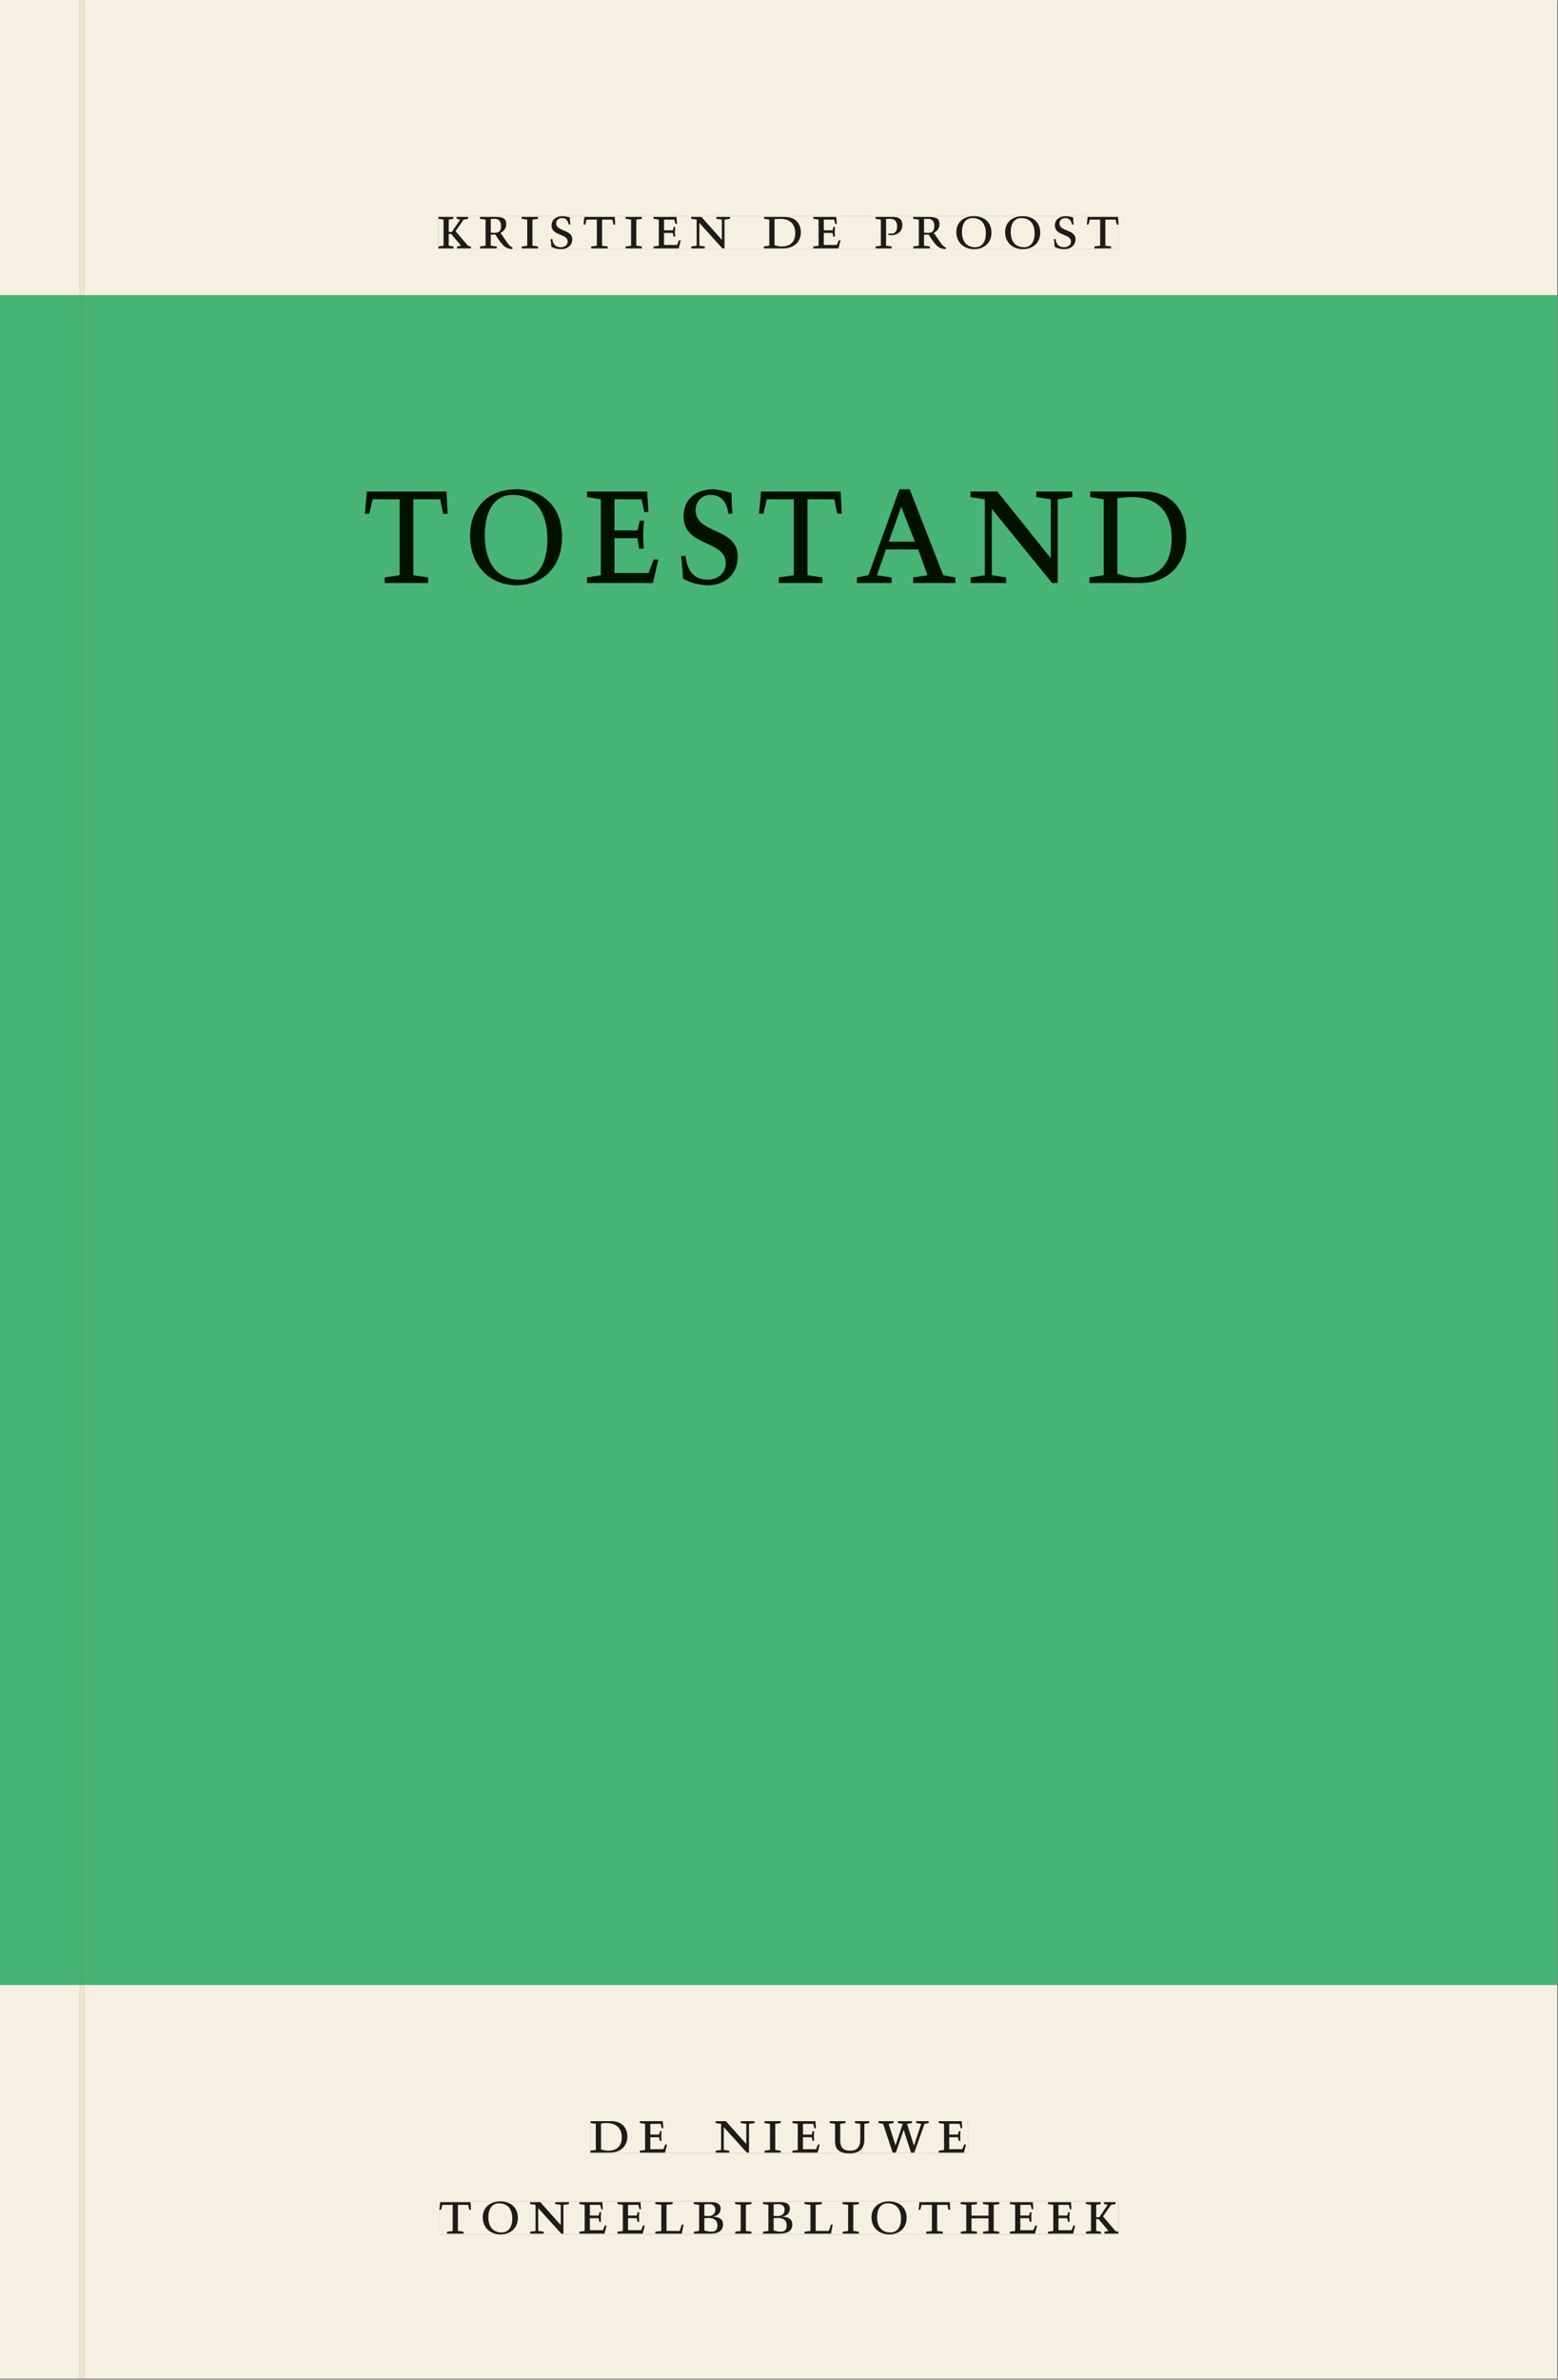 <svg xmlns="http://www.w3.org/2000/svg" xmlns:ns1="http://www.w3.org/1999/xlink" version="1.1" width="800" height="1221" viewBox="0.0 -8.526512829121202e-14 748.5 1142.25">
<rect x="0.0" y="-8.526512829121202e-14" width="748.5" height="1142.25" fill="#808080" stroke="none"/>
<g enable-background="new">
<path transform="matrix(2.778,0,0,-2.778,0,1141.733)" d="M 0 68.032 L 269.292 68.032 L 269.292 360 L 0 360 Z " fill="#43b97c" />
<symbol id="font_0_8">
<path d="M .466 .494 L .285 .494 L .285 .464 L .342 .452 L .21 .258 L .162 .258 L .162 .452 L .233 .464 L .233 .494 L 0 .494 L 0 .464 L .08 .452 L .08 .042 L 0 .03 L 0 0 L .237 0 L .237 .03 L .162 .042 L .162 .228 L .199 .228 L .356 .042 L .292 .03 L .292 0 L .51 0 L .51 .03 C .492 .03 .473 .03 .449 .059 L .269 .27 L .396 .452 L .466 .464 L .466 .494 Z " />
</symbol>
<symbol id="font_0_d">
<path d="M .089 .054 L .002 .042 L .002 .012 L .264 .012 L .264 .042 L .171 .054 L .171 .226 C .197 .226 .226 .228 .241 .23 L .288 .16 C .38 .023 .42 .012 .506 0 L .517 .024 C .472 .044 .453 .069 .436 .094 L .324 .255 C .369 .279 .414 .321 .414 .39 C .414 .482 .366 .506 .242 .506 L 0 .506 L 0 .476 L .089 .464 L .089 .054 M .171 .473 C .188 .475 .201 .476 .223 .476 C .271 .476 .332 .465 .332 .358 C .332 .277 .292 .256 .231 .256 C .209 .256 .19 .257 .171 .259 L .171 .473 Z " />
</symbol>
<symbol id="font_0_7">
<path d="M .088 .042 L .002 .03 L .002 0 L .257 0 L .257 .03 L .17 .042 L .17 .452 L .257 .464 L .257 .494 L 0 .494 L 0 .464 L .088 .452 L .088 .042 Z " />
</symbol>
<symbol id="font_0_e">
<path d="M .309 .387 C .306 .412 .303 .445 .303 .498 C .269 .508 .216 .518 .192 .518 C .087 .518 .015 .463 .015 .373 C .015 .204 .268 .247 .268 .119 C .268 .063 .219 .03 .16 .03 C .044 .03 .032 .123 .026 .16 L 0 .156 C .005 .122 .01 .057 .012 .035 C .04 .022 .089 0 .165 0 C .257 0 .34 .054 .34 .155 C .34 .315 .087 .272 .087 .407 C .087 .446 .12 .488 .176 .488 C .263 .488 .278 .42 .285 .385 L .309 .387 Z " />
</symbol>
<symbol id="font_0_f">
<path d="M .38 0 L .38 .03 L .291 .042 L .291 .452 L .452 .452 L .47 .374 L .497 .374 L .49 .494 L .012 .494 L 0 .374 L .026 .374 L .047 .452 L .209 .452 L .209 .042 L .119 .03 L .119 0 L .38 0 Z " />
</symbol>
<symbol id="font_0_5">
<path d="M 0 0 L .396 0 L .428 .127 L .4 .127 L .37 .054 L .165 .054 L .165 .242 L .303 .242 L .313 .185 L .34 .185 C .339 .212 .337 .237 .337 .261 C .337 .287 .34 .311 .342 .337 L .317 .337 L .303 .284 L .165 .284 L .165 .452 L .327 .452 L .345 .382 L .369 .384 L .361 .494 L 0 .494 L 0 .464 L .083 .452 L .083 .042 L 0 .03 L 0 0 Z " />
</symbol>
<symbol id="font_0_a">
<path d="M .611 .494 L .395 .494 L .395 .464 L .482 .452 L .482 .134 L .161 .494 L 0 .494 L 0 .464 L .086 .452 L .086 .042 L .001 .03 L .001 0 L .214 0 L .214 .03 L .128 .042 L .128 .4 L .49 0 L .524 0 L .524 .452 L .611 .464 L .611 .494 Z " />
</symbol>
<symbol id="font_0_1">
<path d="M 0 0 Z " />
</symbol>
<symbol id="font_0_4">
<path d="M .168 .458 C .188 .46 .222 .464 .253 .464 C .436 .464 .494 .357 .494 .24 C .494 .106 .421 .03 .279 .03 C .249 .03 .216 .036 .168 .05 L .168 .458 M .005 .464 L .086 .452 L .086 .042 L 0 .03 L 0 0 L .307 0 C .491 0 .582 .12 .582 .249 C .582 .396 .491 .494 .331 .494 L .005 .494 L .005 .464 Z " />
</symbol>
<symbol id="font_0_c">
<path d="M 0 .464 L .083 .452 L .083 .042 L 0 .03 L 0 0 L .252 0 L .252 .03 L .165 .042 L .165 .461 C .182 .463 .201 .464 .219 .464 C .297 .464 .339 .432 .339 .34 C .339 .273 .305 .23 .243 .23 C .229 .23 .215 .232 .201 .235 L .201 .211 C .213 .208 .225 .206 .238 .206 C .38 .206 .421 .298 .421 .369 C .421 .466 .352 .494 .278 .494 L 0 .494 L 0 .464 Z " />
</symbol>
<symbol id="font_0_b">
<path d="M .256 .488 C .389 .488 .464 .398 .464 .248 C .464 .118 .407 .03 .296 .03 C .163 .03 .088 .12 .088 .27 C .088 .4 .145 .488 .256 .488 M 0 .268 C 0 .104 .119 0 .279 0 C .443 0 .552 .104 .552 .259 C .552 .43 .431 .518 .276 .518 C .105 .518 0 .414 0 .268 Z " />
</symbol>
<use ns1:href="#font_0_8" transform="matrix(30.556,0,0,-30.556,210.636,119.159)" fill="#231f20" />
<use ns1:href="#font_0_d" transform="matrix(30.556,0,0,-30.556,230.559,119.526)" fill="#231f20" />
<use ns1:href="#font_0_7" transform="matrix(30.556,0,0,-30.556,250.603,119.159)" fill="#231f20" />
<use ns1:href="#font_0_e" transform="matrix(30.556,0,0,-30.556,264.536,119.526)" fill="#231f20" />
<use ns1:href="#font_0_f" transform="matrix(30.556,0,0,-30.556,280.364,119.159)" fill="#231f20" />
<use ns1:href="#font_0_7" transform="matrix(30.556,0,0,-30.556,300.5,119.159)" fill="#231f20" />
<use ns1:href="#font_0_5" transform="matrix(30.556,0,0,-30.556,313.975,119.159)" fill="#231f20" />
<use ns1:href="#font_0_a" transform="matrix(30.556,0,0,-30.556,332.064,119.159)" fill="#231f20" />
<use ns1:href="#font_0_1" transform="matrix(30.556,0,0,-30.556,354.645,119.159)" fill="#231f20" />
<use ns1:href="#font_0_4" transform="matrix(30.556,0,0,-30.556,366.959,119.159)" fill="#231f20" />
<use ns1:href="#font_0_5" transform="matrix(30.556,0,0,-30.556,390.731,119.159)" fill="#231f20" />
<use ns1:href="#font_0_1" transform="matrix(30.556,0,0,-30.556,407.964,119.159)" fill="#231f20" />
<use ns1:href="#font_0_c" transform="matrix(30.556,0,0,-30.556,420.645,119.159)" fill="#231f20" />
<use ns1:href="#font_0_d" transform="matrix(30.556,0,0,-30.556,438.703,119.526)" fill="#231f20" />
<use ns1:href="#font_0_b" transform="matrix(30.556,0,0,-30.556,459.45,119.526)" fill="#231f20" />
<use ns1:href="#font_0_b" transform="matrix(30.556,0,0,-30.556,482.886,119.526)" fill="#231f20" />
<use ns1:href="#font_0_e" transform="matrix(30.556,0,0,-30.556,506.322,119.526)" fill="#231f20" />
<use ns1:href="#font_0_f" transform="matrix(30.556,0,0,-30.556,522.15,119.159)" fill="#231f20" />
<path transform="matrix(2.778,0,0,-2.778,0,1141.733)" d="M 14.574 360 L 269.292 360 L 269.292 411.024 L 14.574 411.024 Z M 75.829 373.693 L 193.44 373.693 L 193.44 367.995 L 75.829 367.995 Z M 0 360 L 13.774 360 L 13.774 411.024 L 0 411.024 Z M 14.574 0 L 269.292 0 L 269.292 68.032 L 14.574 68.032 Z M 102.102 44.477 L 167.464 44.477 L 167.464 38.911 L 102.102 38.911 Z M 75.994 30.609 L 193.418 30.609 L 193.418 24.911 L 75.994 24.911 Z M 0 0 L 13.774 0 L 13.774 68.032 L 0 68.032 Z M 13.774 0 L 14.574 0 Z " fill="#f6f0e3" />
<path transform="matrix(2.778,0,0,-2.778,0,1141.733)" d="M 14.574 68.032 L 269.292 68.032 L 269.292 360 L 14.574 360 Z M 63.107 326.49 L 205.176 326.49 L 205.176 309.915 L 63.107 309.915 Z M 0 68.032 L 13.774 68.032 L 13.774 360 L 0 360 Z " fill="#47b375" />
<path transform="matrix(2.778,0,0,-2.778,0,1141.733)" d="M 102.102 38.911 L 167.464 38.911 L 167.464 44.477 L 102.102 44.477 Z " fill="#f6f0e3" />
<clipPath id="cp1">
<path transform="matrix(2.778,0,0,-2.778,0,1141.733)" d="M 102.102 38.911 L 167.464 38.911 L 167.464 44.477 L 102.102 44.477 Z " />
</clipPath>
<g clip-path="url(#cp1)">
<symbol id="font_0_10">
<path d="M .396 .506 L .396 .476 L .48 .464 L .48 .222 C .48 .098 .428 .042 .32 .042 C .192 .042 .165 .118 .165 .202 L .165 .464 L .248 .476 L .248 .506 L 0 .506 L 0 .476 L .083 .464 L .083 .19 C .083 .057 .158 0 .314 0 C .461 0 .544 .069 .544 .218 L .544 .464 L .621 .476 L .621 .506 L .396 .506 Z " />
</symbol>
<symbol id="font_0_11">
<path d="M .723 .452 L .789 .464 L .789 .494 L .593 .494 L .593 .464 L .671 .452 L .558 .111 L .556 .111 L .449 .452 L .526 .464 L .526 .494 L .304 .494 L .304 .464 L .38 .452 L .268 .115 L .266 .115 L .159 .452 L .236 .464 L .236 .494 L 0 .494 L 0 .464 L .072 .452 L .222 0 L .273 0 L .394 .356 L .396 .356 L .511 0 L .562 0 L .723 .452 Z " />
</symbol>
<use ns1:href="#font_0_4" transform="matrix(30.556,0,0,-30.556,283.618,1033.28)" fill="#1f1b18" />
<use ns1:href="#font_0_5" transform="matrix(30.556,0,0,-30.556,307.39,1033.28)" fill="#1f1b18" />
<use ns1:href="#font_0_1" transform="matrix(30.556,0,0,-30.556,324.623,1033.28)" fill="#1f1b18" />
<use ns1:href="#font_0_a" transform="matrix(30.556,0,0,-30.556,343.812,1033.28)" fill="#1f1b18" />
<use ns1:href="#font_0_7" transform="matrix(30.556,0,0,-30.556,367.248,1033.28)" fill="#1f1b18" />
<use ns1:href="#font_0_5" transform="matrix(30.556,0,0,-30.556,380.723,1033.28)" fill="#1f1b18" />
<use ns1:href="#font_0_10" transform="matrix(30.556,0,0,-30.556,398.629,1033.646)" fill="#1f1b18" />
<use ns1:href="#font_0_11" transform="matrix(30.556,0,0,-30.556,422.065,1033.28)" fill="#1f1b18" />
<use ns1:href="#font_0_5" transform="matrix(30.556,0,0,-30.556,451.001,1033.28)" fill="#1f1b18" />
<use ns1:href="#font_0_1" transform="matrix(30.556,0,0,-30.556,465.179,1033.28)" fill="#1f1b18" />
</g>
<path transform="matrix(2.778,0,0,-2.778,0,1141.733)" d="M 75.994 24.911 L 193.418 24.911 L 193.418 30.609 L 75.994 30.609 Z " fill="#f6f0e3" />
<clipPath id="cp2">
<path transform="matrix(2.778,0,0,-2.778,0,1141.733)" d="M 75.994 24.911 L 193.418 24.911 L 193.418 30.609 L 75.994 30.609 Z " />
</clipPath>
<g clip-path="url(#cp2)">
<symbol id="font_0_9">
<path d="M 0 .494 L 0 .464 L .094 .452 L .094 .042 L 0 .03 L 0 0 L .417 0 L .444 .142 L .416 .142 L .383 .042 L .176 .042 L .176 .452 L .273 .464 L .273 .494 L 0 .494 Z " />
</symbol>
<symbol id="font_0_3">
<path d="M .167 .458 C .186 .461 .207 .464 .241 .464 C .306 .464 .34 .427 .34 .376 C .34 .317 .302 .276 .229 .276 C .214 .276 .195 .278 .167 .28 L .167 .458 M .167 .242 C .184 .244 .206 .246 .233 .246 C .311 .246 .373 .216 .373 .126 C .373 .065 .343 .03 .281 .03 C .241 .03 .191 .044 .167 .05 L .167 .242 M .268 0 C .371 0 .461 .034 .461 .145 C .461 .237 .386 .264 .302 .265 L .302 .267 C .398 .282 .422 .342 .422 .395 C .422 .474 .354 .494 .289 .494 L 0 .494 L 0 .464 L .085 .452 L .085 .042 L .001 .03 L .001 0 L .268 0 Z " />
</symbol>
<symbol id="font_0_6">
<path d="M .17 .282 L .17 .452 L .257 .464 L .257 .494 L 0 .494 L 0 .464 L .088 .452 L .088 .042 L .002 .03 L .002 0 L .257 0 L .257 .03 L .17 .042 L .17 .24 L .438 .24 L .438 .042 L .352 .03 L .352 0 L .607 0 L .607 .03 L .52 .042 L .52 .452 L .607 .464 L .607 .494 L .35 .494 L .35 .464 L .438 .452 L .438 .282 L .17 .282 Z " />
</symbol>
<use ns1:href="#font_0_f" transform="matrix(30.556,0,0,-30.556,211.094,1072.169)" fill="#1f1b18" />
<use ns1:href="#font_0_b" transform="matrix(30.556,0,0,-30.556,231.933,1072.535)" fill="#1f1b18" />
<use ns1:href="#font_0_a" transform="matrix(30.556,0,0,-30.556,254.667,1072.169)" fill="#1f1b18" />
<use ns1:href="#font_0_5" transform="matrix(30.556,0,0,-30.556,278.347,1072.169)" fill="#1f1b18" />
<use ns1:href="#font_0_5" transform="matrix(30.556,0,0,-30.556,296.681,1072.169)" fill="#1f1b18" />
<use ns1:href="#font_0_9" transform="matrix(30.556,0,0,-30.556,314.831,1072.169)" fill="#1f1b18" />
<use ns1:href="#font_0_3" transform="matrix(30.556,0,0,-30.556,333.286,1072.169)" fill="#1f1b18" />
<use ns1:href="#font_0_7" transform="matrix(30.556,0,0,-30.556,353.147,1072.169)" fill="#1f1b18" />
<use ns1:href="#font_0_3" transform="matrix(30.556,0,0,-30.556,366.561,1072.169)" fill="#1f1b18" />
<use ns1:href="#font_0_9" transform="matrix(30.556,0,0,-30.556,386.483,1072.169)" fill="#1f1b18" />
<use ns1:href="#font_0_7" transform="matrix(30.556,0,0,-30.556,404.756,1072.169)" fill="#1f1b18" />
<use ns1:href="#font_0_b" transform="matrix(30.556,0,0,-30.556,418.689,1072.535)" fill="#1f1b18" />
<use ns1:href="#font_0_f" transform="matrix(30.556,0,0,-30.556,441.331,1072.169)" fill="#1f1b18" />
<use ns1:href="#font_0_6" transform="matrix(30.556,0,0,-30.556,461.528,1072.169)" fill="#1f1b18" />
<use ns1:href="#font_0_5" transform="matrix(30.556,0,0,-30.556,485.147,1072.169)" fill="#1f1b18" />
<use ns1:href="#font_0_5" transform="matrix(30.556,0,0,-30.556,503.481,1072.169)" fill="#1f1b18" />
<use ns1:href="#font_0_8" transform="matrix(30.556,0,0,-30.556,521.692,1072.169)" fill="#1f1b18" />
</g>
<path transform="matrix(2.778,0,0,-2.778,0,1141.733)" d="M 75.829 367.995 L 193.44 367.995 L 193.44 373.693 L 75.829 373.693 Z " fill="#f6f0e3" />
<clipPath id="cp3">
<path transform="matrix(2.778,0,0,-2.778,0,1141.733)" d="M 75.829 367.995 L 193.44 367.995 L 193.44 373.693 L 75.829 373.693 Z " />
</clipPath>
<g clip-path="url(#cp3)">
<use ns1:href="#font_0_8" transform="matrix(30.556,0,0,-30.556,210.636,119.159)" fill="#1f1b18" />
<use ns1:href="#font_0_d" transform="matrix(30.556,0,0,-30.556,230.559,119.526)" fill="#1f1b18" />
<use ns1:href="#font_0_7" transform="matrix(30.556,0,0,-30.556,250.603,119.159)" fill="#1f1b18" />
<use ns1:href="#font_0_e" transform="matrix(30.556,0,0,-30.556,264.536,119.526)" fill="#1f1b18" />
<use ns1:href="#font_0_f" transform="matrix(30.556,0,0,-30.556,280.364,119.159)" fill="#1f1b18" />
<use ns1:href="#font_0_7" transform="matrix(30.556,0,0,-30.556,300.5,119.159)" fill="#1f1b18" />
<use ns1:href="#font_0_5" transform="matrix(30.556,0,0,-30.556,313.975,119.159)" fill="#1f1b18" />
<use ns1:href="#font_0_a" transform="matrix(30.556,0,0,-30.556,332.064,119.159)" fill="#1f1b18" />
<use ns1:href="#font_0_1" transform="matrix(30.556,0,0,-30.556,354.645,119.159)" fill="#1f1b18" />
<use ns1:href="#font_0_4" transform="matrix(30.556,0,0,-30.556,366.959,119.159)" fill="#1f1b18" />
<use ns1:href="#font_0_5" transform="matrix(30.556,0,0,-30.556,390.731,119.159)" fill="#1f1b18" />
<use ns1:href="#font_0_1" transform="matrix(30.556,0,0,-30.556,407.964,119.159)" fill="#1f1b18" />
<use ns1:href="#font_0_c" transform="matrix(30.556,0,0,-30.556,420.645,119.159)" fill="#1f1b18" />
<use ns1:href="#font_0_d" transform="matrix(30.556,0,0,-30.556,438.703,119.526)" fill="#1f1b18" />
<use ns1:href="#font_0_b" transform="matrix(30.556,0,0,-30.556,459.45,119.526)" fill="#1f1b18" />
<use ns1:href="#font_0_b" transform="matrix(30.556,0,0,-30.556,482.886,119.526)" fill="#1f1b18" />
<use ns1:href="#font_0_e" transform="matrix(30.556,0,0,-30.556,506.322,119.526)" fill="#1f1b18" />
<use ns1:href="#font_0_f" transform="matrix(30.556,0,0,-30.556,522.15,119.159)" fill="#1f1b18" />
</g>
<path transform="matrix(2.778,0,0,-2.778,0,1141.733)" d="M 63.107 309.915 L 205.176 309.915 L 205.176 326.49 L 63.107 326.49 Z " fill="#47b375" />
<clipPath id="cp4">
<path transform="matrix(2.778,0,0,-2.778,0,1141.733)" d="M 63.107 309.915 L 205.176 309.915 L 205.176 326.49 L 63.107 326.49 Z " />
</clipPath>
<g clip-path="url(#cp4)">
<symbol id="font_0_2">
<path d="M .208 .03 L .12 .042 L .174 .181 L .368 .181 L .424 .042 L .338 .03 L .338 0 L .591 0 L .591 .03 L .518 .042 L .317 .506 L .255 .506 L .069 .042 L 0 .03 L 0 0 L .208 0 L .208 .03 M .266 .412 L .348 .223 L .191 .223 L .266 .412 Z " />
</symbol>
<use ns1:href="#font_0_f" transform="matrix(80,0,0,-88.889,175.298,279.793)" fill="#001100" />
<use ns1:href="#font_0_b" transform="matrix(80,0,0,-88.889,225.858,280.859)" fill="#001100" />
<use ns1:href="#font_0_5" transform="matrix(80,0,0,-88.889,282.018,279.793)" fill="#001100" />
<use ns1:href="#font_0_e" transform="matrix(80,0,0,-88.889,327.218,280.859)" fill="#001100" />
<use ns1:href="#font_0_f" transform="matrix(80,0,0,-88.889,364.658,279.793)" fill="#001100" />
<use ns1:href="#font_0_2" transform="matrix(80,0,0,-88.889,411.698,279.793)" fill="#001100" />
<use ns1:href="#font_0_a" transform="matrix(80,0,0,-88.889,466.258,279.793)" fill="#001100" />
<use ns1:href="#font_0_4" transform="matrix(80,0,0,-88.889,523.378,279.793)" fill="#001100" />
</g>
<path transform="matrix(2.778,0,0,-2.778,0,1141.733)" d="M 13.774 360 L 14.574 360 L 14.574 411.024 L 13.774 411.024 Z M 13.774 0 L 14.574 0 L 14.574 68.032 L 13.774 68.032 Z " fill="#ede3ce" />
<path transform="matrix(2.778,0,0,-2.778,0,1141.733)" d="M 13.774 68.032 L 14.574 68.032 L 14.574 360 L 13.774 360 Z " fill="#49ad6e" />
</g>
</svg>